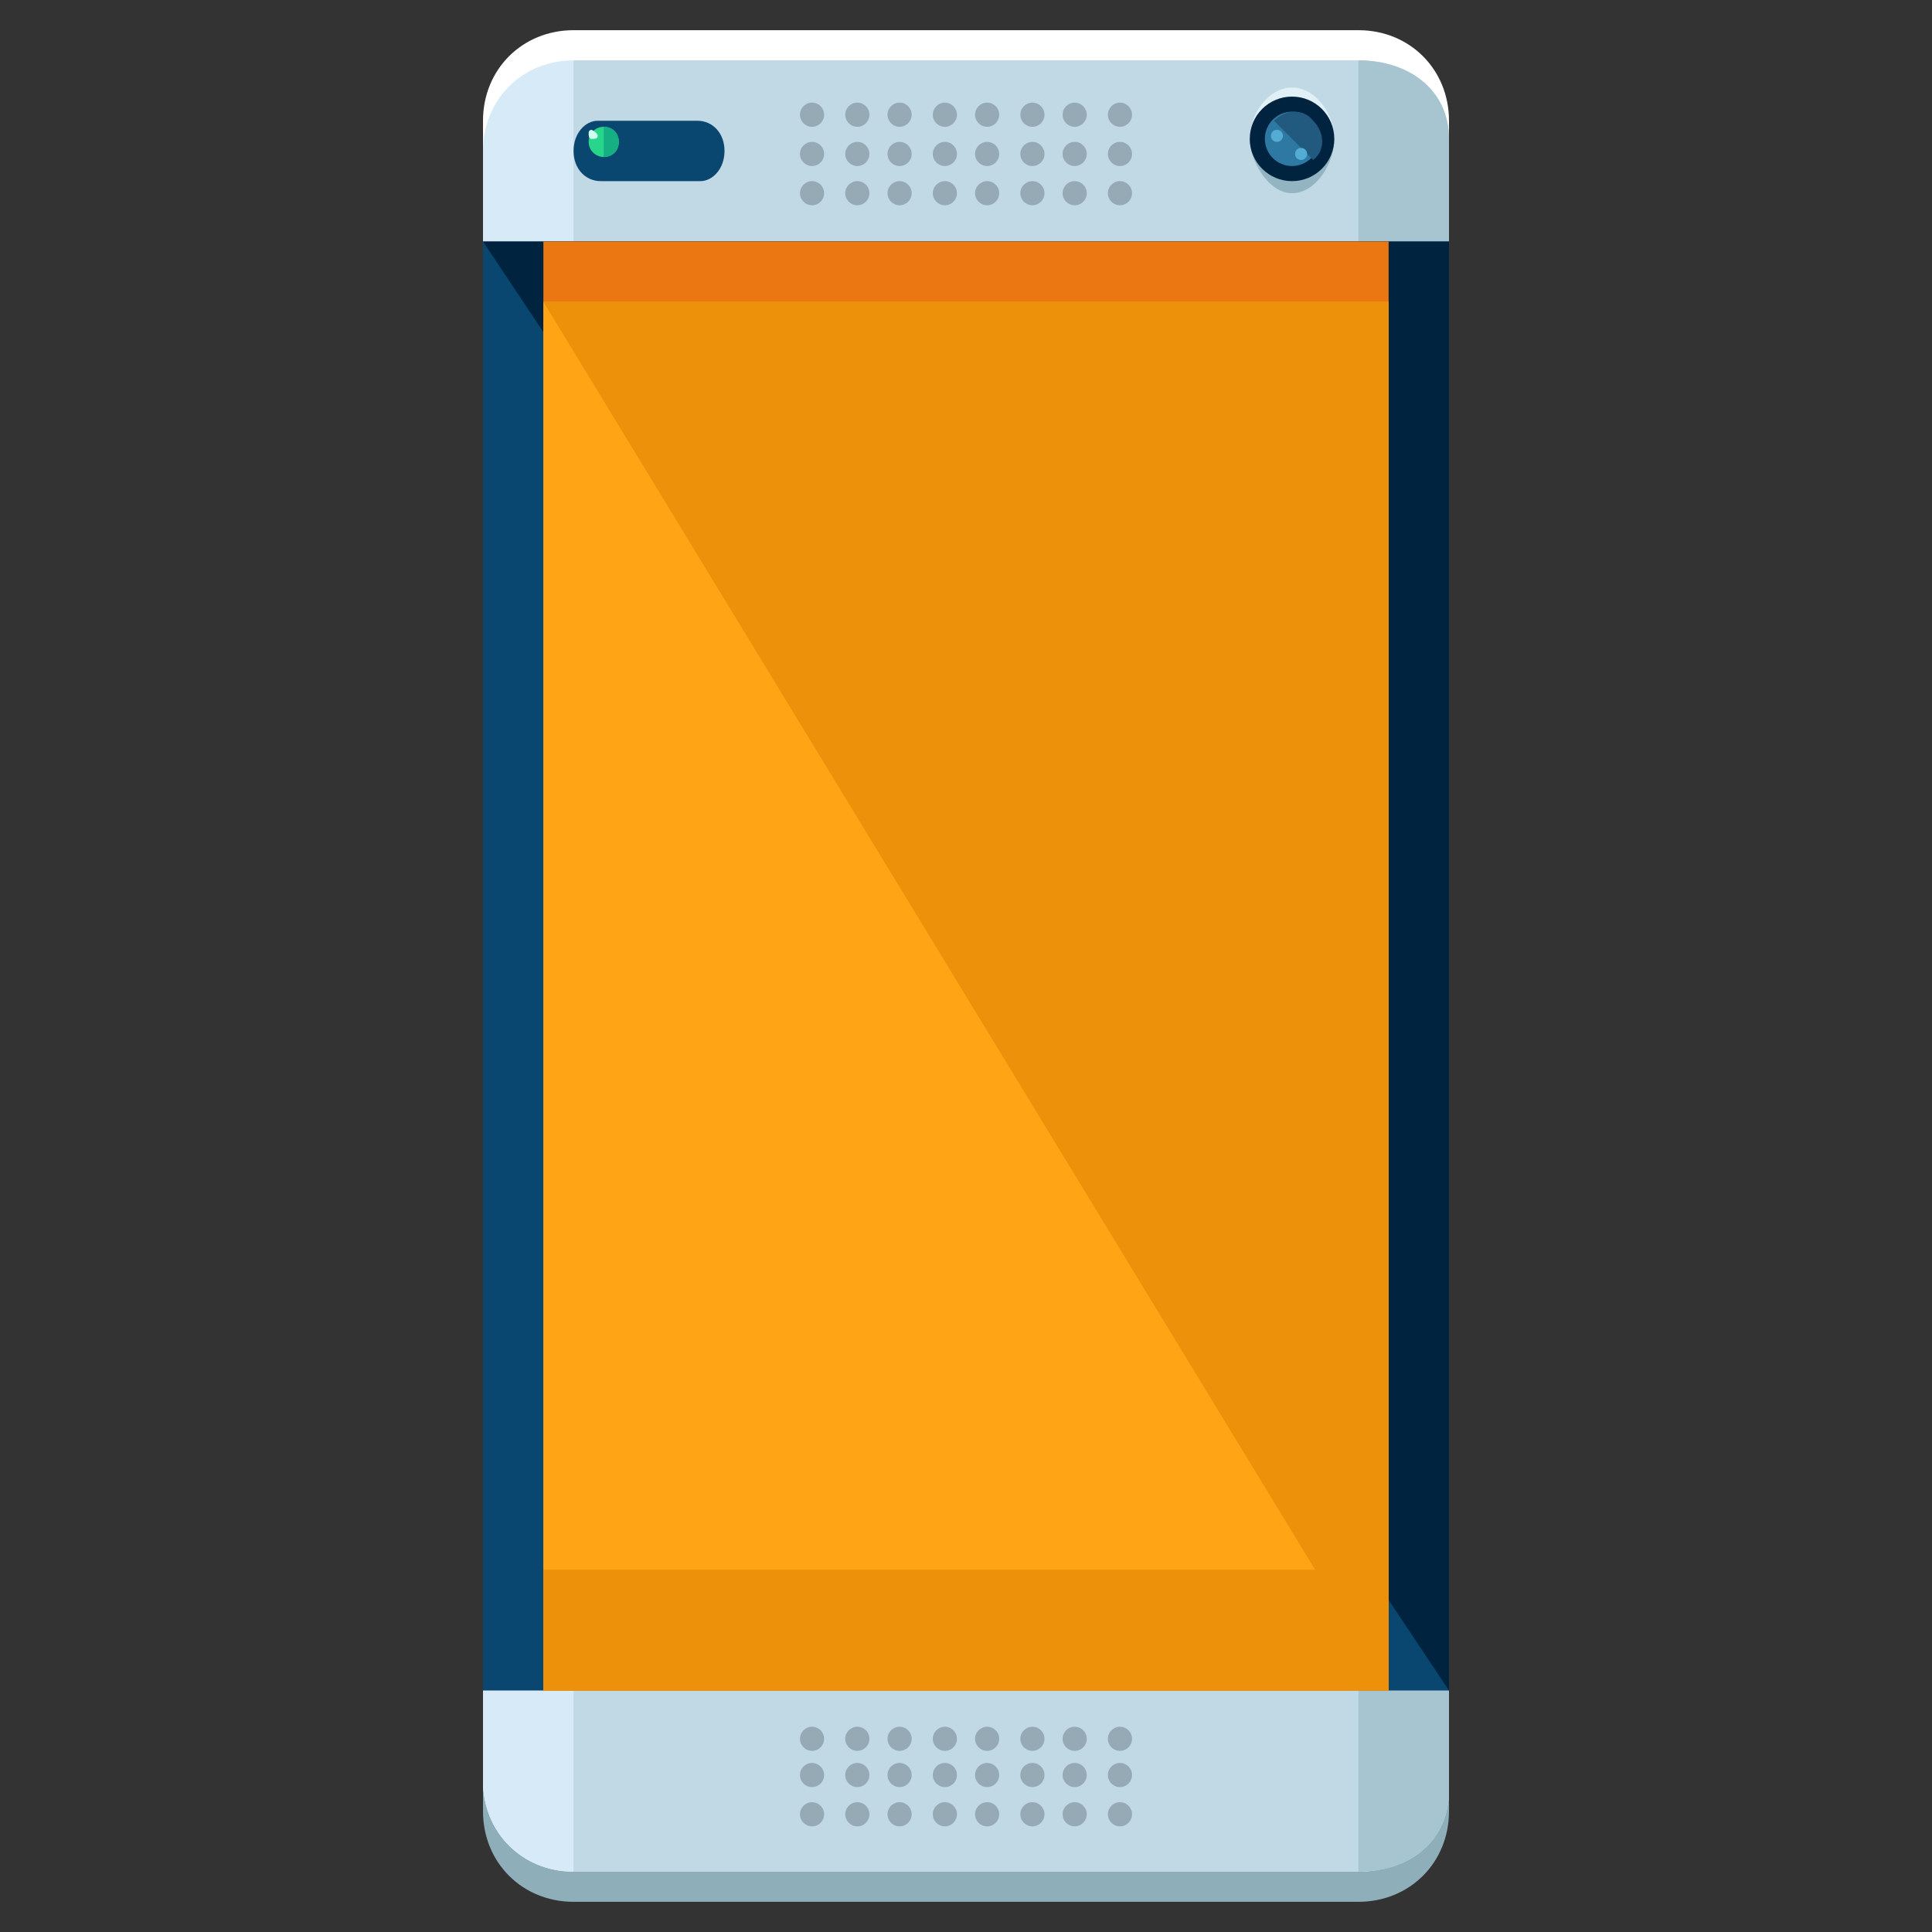 <?xml version="1.0" encoding="utf-8"?>
<!-- Generator: Adobe Illustrator 16.0.0, SVG Export Plug-In . SVG Version: 6.00 Build 0)  -->
<!DOCTYPE svg PUBLIC "-//W3C//DTD SVG 1.1//EN" "http://www.w3.org/Graphics/SVG/1.1/DTD/svg11.dtd">
<svg version="1.1" id="Layer_1" xmlns="http://www.w3.org/2000/svg" xmlns:xlink="http://www.w3.org/1999/xlink" x="0px" y="0px"
	 width="64px" height="64px" viewBox="0 0 64 64" enable-background="new 0 0 64 64" xml:space="preserve">
<rect x="0" y="0" width="64" height="64" fill="#333333" stroke="none"/>
<g>
	<g>
		<path fill="#8EAEBA" d="M48,60c0,1.7-1.3,3-3,3H19c-1.7,0-3-1.3-3-3V5c0-1.7,1.3-3,3-3h26c1.7,0,3,1.3,3,3V60z"/>
	</g>
	<g>
		<path fill="#FFFFFF" d="M48,59c0,1.7-1.3,3-3,3H19c-1.7,0-3-1.3-3-3V4c0-1.7,1.3-3,3-3h26c1.7,0,3,1.3,3,3V59z"/>
	</g>
	<g>
		<path fill="#D7EAF7" d="M48,59c0,1.7-1.3,3-3,3H19c-1.7,0-3-1.3-3-3V5c0-1.7,1.3-3,3-3h26c1.7,0,3,1.3,3,3V59z"/>
	</g>
	<g>
		<path fill="#C1D8E5" d="M19,2h26c1.7,0,3,1,3,2.6v54.7c0,1.7-1.3,2.7-3,2.7H19"/>
	</g>
	<g>
		<path fill="#A7C4D1" d="M45,2c1.7,0,3,1,3,2.6v54.7c0,1.7-1.3,2.7-3,2.7"/>
	</g>
	<g>
		<rect x="16" y="8" fill="#094670" width="32" height="48"/>
	</g>
	<g>
		<polyline fill="#00233F" points="48,56 48,8 16,8 		"/>
	</g>
	<g>
		<rect x="18" y="8" fill="#EA7711" width="28" height="48"/>
	</g>
	<g>
		<rect x="18" y="10" fill="#FFA515" width="28" height="46"/>
	</g>
	<g>
		<polyline fill="#ED900A" points="46,56 46,10 18,10 		"/>
	</g>
	<g>
		<g>
			<g>
				<g>
					<circle fill="#95AAB5" cx="26.9" cy="3.8" r="0.4"/>
				</g>
				<g>
					<circle fill="#95AAB5" cx="28.4" cy="3.8" r="0.4"/>
				</g>
				<g>
					<circle fill="#95AAB5" cx="29.8" cy="3.8" r="0.4"/>
				</g>
				<g>
					<circle fill="#95AAB5" cx="31.3" cy="3.8" r="0.4"/>
				</g>
				<g>
					<circle fill="#95AAB5" cx="32.7" cy="3.8" r="0.4"/>
				</g>
				<g>
					<circle fill="#95AAB5" cx="34.2" cy="3.8" r="0.4"/>
				</g>
				<g>
					<circle fill="#95AAB5" cx="35.6" cy="3.8" r="0.4"/>
				</g>
				<g>
					<circle fill="#95AAB5" cx="37.1" cy="3.8" r="0.4"/>
				</g>
			</g>
			<g>
				<g>
					<circle fill="#95AAB5" cx="26.9" cy="5.1" r="0.4"/>
				</g>
				<g>
					<circle fill="#95AAB5" cx="28.4" cy="5.1" r="0.4"/>
				</g>
				<g>
					<circle fill="#95AAB5" cx="29.8" cy="5.1" r="0.4"/>
				</g>
				<g>
					<circle fill="#95AAB5" cx="31.3" cy="5.1" r="0.4"/>
				</g>
				<g>
					<circle fill="#95AAB5" cx="32.7" cy="5.1" r="0.4"/>
				</g>
				<g>
					<circle fill="#95AAB5" cx="34.2" cy="5.1" r="0.4"/>
				</g>
				<g>
					<circle fill="#95AAB5" cx="35.6" cy="5.1" r="0.4"/>
				</g>
				<g>
					<circle fill="#95AAB5" cx="37.1" cy="5.1" r="0.4"/>
				</g>
			</g>
			<g>
				<g>
					<circle fill="#95AAB5" cx="26.9" cy="6.4" r="0.4"/>
				</g>
				<g>
					<circle fill="#95AAB5" cx="28.4" cy="6.4" r="0.4"/>
				</g>
				<g>
					<circle fill="#95AAB5" cx="29.8" cy="6.4" r="0.4"/>
				</g>
				<g>
					<circle fill="#95AAB5" cx="31.3" cy="6.4" r="0.4"/>
				</g>
				<g>
					<circle fill="#95AAB5" cx="32.7" cy="6.4" r="0.4"/>
				</g>
				<g>
					<circle fill="#95AAB5" cx="34.2" cy="6.4" r="0.4"/>
				</g>
				<g>
					<circle fill="#95AAB5" cx="35.6" cy="6.4" r="0.4"/>
				</g>
				<g>
					<circle fill="#95AAB5" cx="37.1" cy="6.4" r="0.4"/>
				</g>
			</g>
		</g>
		<g>
			<g>
				<g>
					<circle fill="#95AAB5" cx="26.9" cy="57.6" r="0.4"/>
				</g>
				<g>
					<circle fill="#95AAB5" cx="28.4" cy="57.6" r="0.4"/>
				</g>
				<g>
					<circle fill="#95AAB5" cx="29.8" cy="57.6" r="0.4"/>
				</g>
				<g>
					<circle fill="#95AAB5" cx="31.3" cy="57.6" r="0.4"/>
				</g>
				<g>
					<circle fill="#95AAB5" cx="32.7" cy="57.6" r="0.4"/>
				</g>
				<g>
					<circle fill="#95AAB5" cx="34.2" cy="57.6" r="0.4"/>
				</g>
				<g>
					<circle fill="#95AAB5" cx="35.6" cy="57.6" r="0.4"/>
				</g>
				<g>
					<circle fill="#95AAB5" cx="37.1" cy="57.6" r="0.4"/>
				</g>
			</g>
			<g>
				<g>
					<circle fill="#95AAB5" cx="26.9" cy="58.8" r="0.4"/>
				</g>
				<g>
					<circle fill="#95AAB5" cx="28.4" cy="58.8" r="0.4"/>
				</g>
				<g>
					<circle fill="#95AAB5" cx="29.8" cy="58.8" r="0.4"/>
				</g>
				<g>
					<circle fill="#95AAB5" cx="31.3" cy="58.8" r="0.4"/>
				</g>
				<g>
					<circle fill="#95AAB5" cx="32.7" cy="58.8" r="0.4"/>
				</g>
				<g>
					<circle fill="#95AAB5" cx="34.2" cy="58.8" r="0.4"/>
				</g>
				<g>
					<circle fill="#95AAB5" cx="35.6" cy="58.8" r="0.4"/>
				</g>
				<g>
					<circle fill="#95AAB5" cx="37.1" cy="58.8" r="0.4"/>
				</g>
			</g>
			<g>
				<g>
					<circle fill="#95AAB5" cx="26.9" cy="60.1" r="0.4"/>
				</g>
				<g>
					<circle fill="#95AAB5" cx="28.4" cy="60.1" r="0.4"/>
				</g>
				<g>
					<circle fill="#95AAB5" cx="29.8" cy="60.1" r="0.4"/>
				</g>
				<g>
					<circle fill="#95AAB5" cx="31.3" cy="60.1" r="0.4"/>
				</g>
				<g>
					<circle fill="#95AAB5" cx="32.7" cy="60.1" r="0.4"/>
				</g>
				<g>
					<circle fill="#95AAB5" cx="34.2" cy="60.1" r="0.4"/>
				</g>
				<g>
					<circle fill="#95AAB5" cx="35.6" cy="60.1" r="0.4"/>
				</g>
				<g>
					<circle fill="#95AAB5" cx="37.1" cy="60.1" r="0.4"/>
				</g>
			</g>
		</g>
	</g>
	<g>
		<g>
			<path fill="#93B5C1" d="M44.2,4.6c0,0.8-0.6,1.8-1.4,1.8c-0.8,0-1.4-1.1-1.4-1.8s0.6-1.4,1.4-1.4C43.6,3.2,44.2,3.8,44.2,4.6z"/>
		</g>
		<g>
			<path fill="#DFF1F7" d="M41.4,4.6c0-0.8,0.6-1.7,1.4-1.7c0.8,0,1.4,0.9,1.4,1.7"/>
		</g>
		<g>
			<circle fill="#00233F" cx="42.8" cy="4.6" r="1.4"/>
		</g>
		<g>
			<circle fill="#2E79A3" cx="42.8" cy="4.6" r="0.9"/>
		</g>
		<g>
			<path fill="#225A7F" d="M42.2,4c0.4-0.4,1-0.4,1.3,0c0.4,0.4,0.4,1,0,1.3"/>
		</g>
		<g>
			<circle fill="#53ACD3" cx="42.3" cy="4.5" r="0.2"/>
		</g>
		<g>
			<circle fill="#53ACD3" cx="42.5" cy="5" r="0"/>
		</g>
		<g>
			<circle fill="#53ACD3" cx="43.1" cy="5.1" r="0.2"/>
		</g>
	</g>
	<g>
		<rect x="18" y="52" fill="#ED900A" width="28" height="4"/>
	</g>
	<g>
		<path fill="#094670" d="M24,5c0,0.6-0.4,1-0.8,1h-3.3C19.4,6,19,5.6,19,5l0,0c0-0.6,0.4-1,0.8-1h3.3C23.6,4,24,4.4,24,5L24,5z"/>
	</g>
	<g>
		<g>
			<circle fill="#27D68A" cx="20" cy="4.7" r="0.5"/>
		</g>
		<g>
			<path fill="#15AF83" d="M20,4.2c0.3,0,0.5,0.2,0.5,0.5c0,0.3-0.2,0.5-0.5,0.5"/>
		</g>
		<g>
			<path fill="#CFFFEF" d="M19.8,4.5c0,0.1-0.1,0.1-0.2,0.1c-0.1,0-0.1-0.1-0.1-0.2c0-0.1,0.1-0.1,0.1-0.1
				C19.8,4.4,19.8,4.5,19.8,4.5z"/>
		</g>
	</g>
</g>
</svg>
